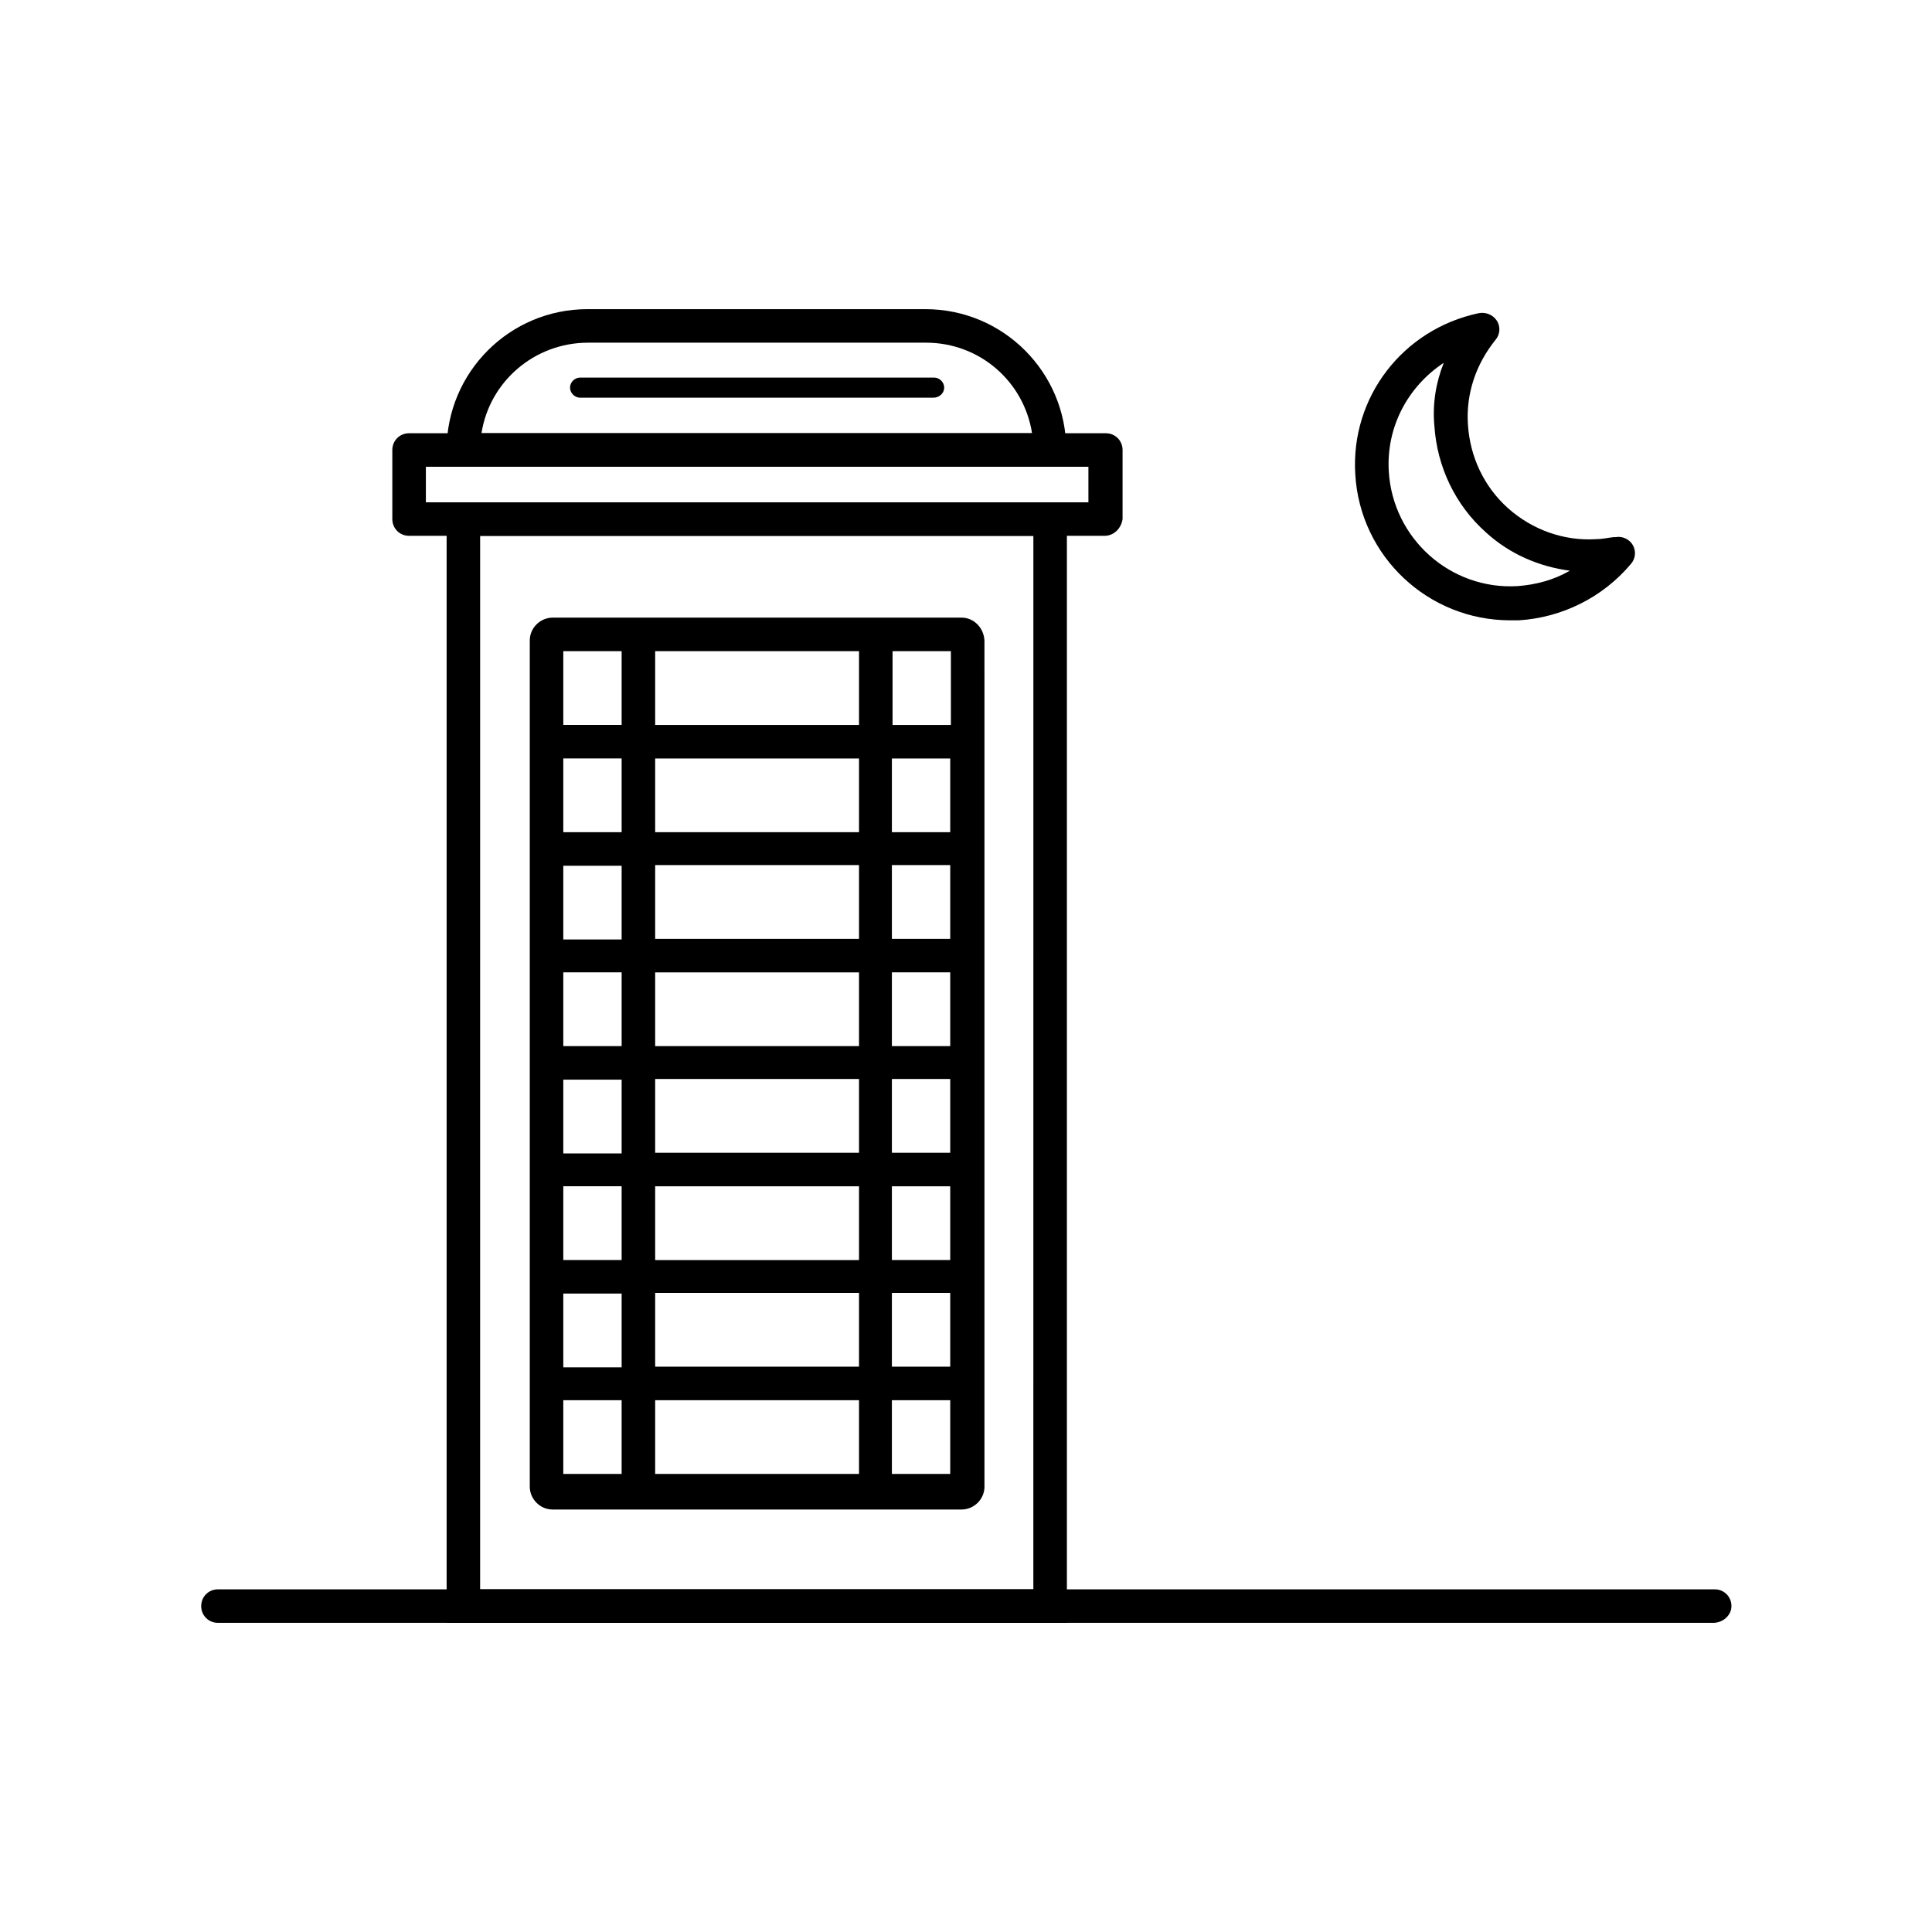 <?xml version="1.0" encoding="UTF-8"?>
<!-- Uploaded to: ICON Repo, www.iconrepo.com, Generator: ICON Repo Mixer Tools -->
<svg fill="#000000" width="800px" height="800px" version="1.1" viewBox="144 144 512 512" xmlns="http://www.w3.org/2000/svg">
 <g>
  <path d="m426.74 574.07h-164.38v-296.95h164.38zm-155.5-8.887h146.61l0.004-279.18h-146.61z"/>
  <path d="m598.06 574.07h-396.3c-2.488 0-4.441-1.953-4.441-4.441s1.953-4.441 4.441-4.441h396.65c2.488 0 4.441 1.953 4.441 4.441 0.004 2.484-2.309 4.441-4.793 4.441z"/>
  <path d="m436.7 286h-184.29c-2.488 0-4.441-1.953-4.441-4.441v-18.305c0-2.488 1.953-4.441 4.441-4.441h184.64c2.488 0 4.441 1.953 4.441 4.441v18.305c-0.355 2.488-2.309 4.441-4.797 4.441zm-179.84-8.883h175.58v-9.418l-175.58-0.004z"/>
  <path d="m422.12 267.69h-155.32c-2.488 0-4.441-1.953-4.441-4.441 0-20.613 16.703-37.32 37.32-37.32h89.566c20.613 0 37.32 16.703 37.32 37.32 0.172 2.488-1.957 4.441-4.445 4.441zm-150.52-8.883h145.9c-2.133-13.684-13.863-23.992-28.078-23.992h-89.566c-14.219 0-26.125 10.309-28.258 23.992z"/>
  <path d="m398.84 307.68h-108.4c-3.199 0-6.043 2.664-6.043 6.043v224.27c0 3.199 2.664 6.043 6.043 6.043h108.41c3.199 0 6.043-2.664 6.043-6.043v-201.88l-0.004-22.395c-0.18-3.375-2.844-6.039-6.043-6.039zm-81.215 8.883h54.023v19.547l-54.023 0.004zm54.023 47.984h-54.023v-19.547h54.023zm0 28.254h-54.023v-19.547h54.023zm0 28.434h-54.023v-19.547h54.023zm0 28.258h-54.023v-19.547h54.023zm0 28.434h-54.023v-19.547h54.023zm0 28.254h-54.023v-19.547h54.023zm-78.367-189.62h15.461v19.547h-15.461zm0 28.434h15.461v19.547h-15.461zm0 28.434h15.461v19.547h-15.461zm0 28.258h15.461v19.547h-15.461zm0 28.434h15.461v19.547h-15.461zm0 28.254h15.461v19.547h-15.461zm0 28.434h15.461v19.547h-15.461zm15.457 47.805h-15.461v-19.547h15.461zm62.91 0h-54.023v-19.547h54.023zm24.172 0h-15.461v-19.547h15.461zm0-28.434h-15.461v-19.547h15.461zm0-28.254h-15.461v-19.547h15.461zm0-28.434h-15.461v-19.547h15.461zm0-28.258h-15.461v-19.547h15.461zm0-28.434h-15.461v-19.547h15.461zm0-28.254h-15.461v-19.547h15.461zm-15.285-28.434v-19.547h15.461v19.547z"/>
  <path d="m391.38 249.39h-93.652c-1.422 0-2.664-1.242-2.664-2.664 0-1.422 1.242-2.664 2.664-2.664h93.832c1.422 0 2.664 1.242 2.664 2.664 0 1.418-1.242 2.664-2.844 2.664z"/>
  <path d="m544.21 308.39c-21.68 0-39.809-16.883-41.051-38.742-1.242-20.438 12.617-38.387 32.699-42.652 1.777-0.355 3.731 0.355 4.797 1.953 1.066 1.598 0.887 3.731-0.355 5.152-5.152 6.398-7.82 14.219-7.285 22.391 0.531 8.531 4.266 16.527 10.664 22.215 6.398 5.688 14.75 8.707 23.281 8.176 1.598 0 3.019-0.355 4.621-0.531h0.531c1.777-0.355 3.731 0.531 4.621 2.133 0.887 1.598 0.711 3.555-0.531 4.977-7.465 8.887-18.305 14.219-29.676 14.926-0.719 0.004-1.605 0.004-2.316 0.004zm-17.594-68.242c-9.418 6.219-15.281 16.883-14.574 28.789 1.066 17.77 16.348 31.453 34.121 30.387 4.797-0.355 9.598-1.598 13.863-4.086-8.176-1.066-15.992-4.441-22.215-10.129-8.176-7.285-12.973-17.414-13.684-28.258-0.531-5.688 0.355-11.371 2.488-16.703z"/>
 </g>
</svg>